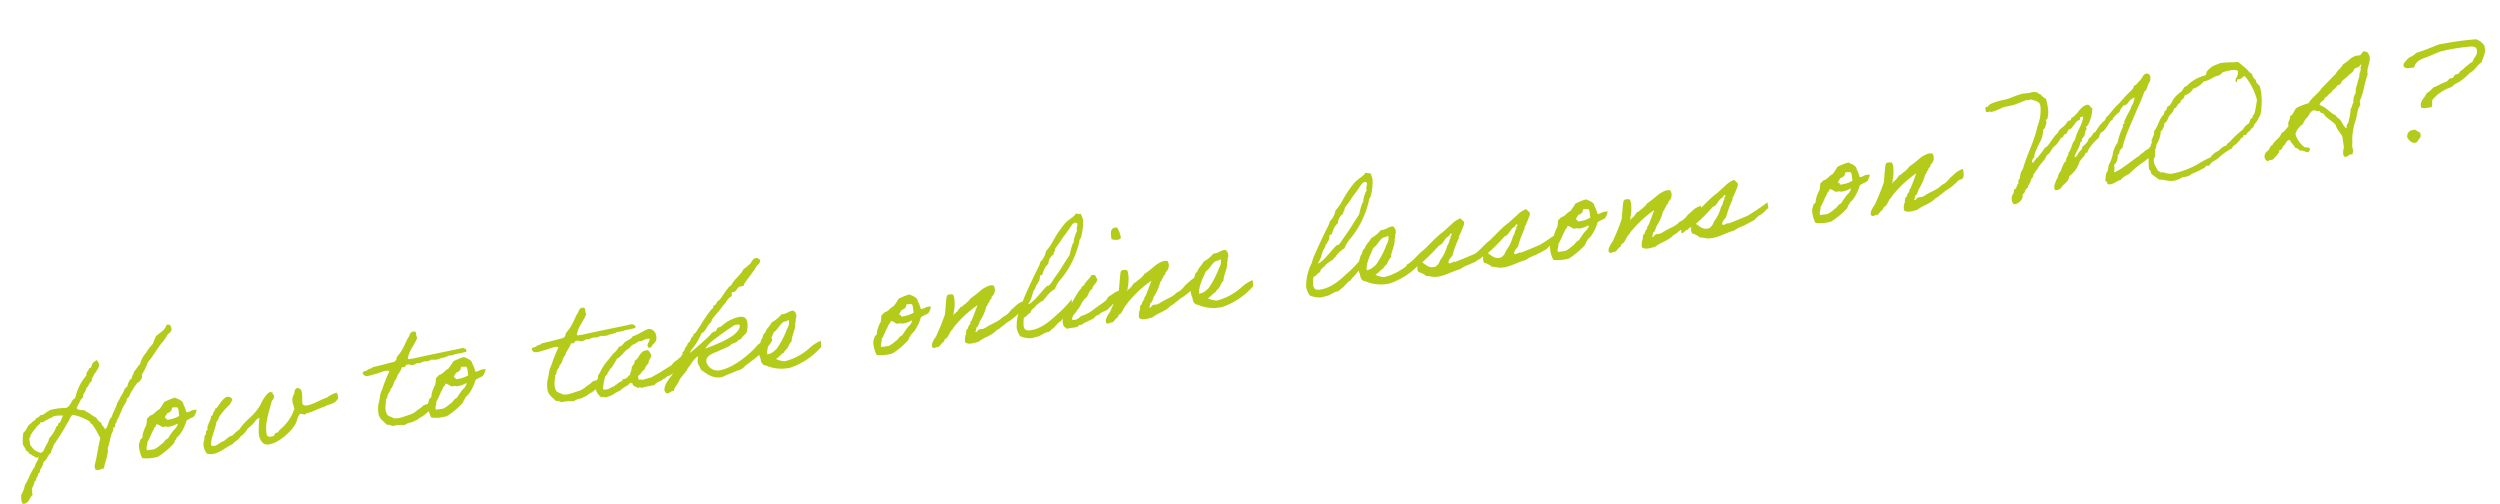 <svg xmlns="http://www.w3.org/2000/svg" width="484.212" height="97.638" viewBox="0 0 484.212 97.638">
  <path id="パス_639" data-name="パス 639" d="M32.364-25.317c-.406,1.044-1.566,1.305-2.378,1.943-.2.464-.522.783-.7,1.276a11.135,11.135,0,0,0-1.653,1.653A4.707,4.707,0,0,0,26.245-18.5c-.551.348-.87.928-1.392,1.276-.087.522-.522.667-.58,1.247-.2-.029-.435.29-.551.406a3.032,3.032,0,0,0-.406.7c-.029.464-.841.58-.841.986a7.894,7.894,0,0,1-.841,1.1,8.174,8.174,0,0,1-.841,1.131c-.348.928-1.015,1.566-1.392,2.494-.783.493-.87,1.74-1.653,2.233-.087-.58-.551-.783-.551-1.392-.435-.232-.609-.725-.841-1.131a6.677,6.677,0,0,1-.986-.812c-.261-.348-.725-.464-.957-.841-.522-.232-1.334-.145-1.537-.7a12.021,12.021,0,0,1,.7-.986c.232-.29.406-.667.841-.841-.029-.841.725-.928.812-1.653.522-.319.7-.986,1.276-1.247.2-1.537,2.726-2.291,1.508-3.915-.464.232-.957.406-1.1.986-.174-.029-.058.174-.145.261-.087.116-.319.058-.406.145-.174.174-.232.609-.551.551.058.348-.261.319-.145.7a9.881,9.881,0,0,0-2.784,4.06c-.928.319-1.015,1.479-2.088,1.653a10.885,10.885,0,0,0-3.219,0c-.174.232-.609.232-.812.435a1.647,1.647,0,0,1-1.131.261c-.029.29-.377.29-.551.435-.348-.029-.348.29-.551.406-.551.116-.754.551-1.247.7C2.842-9.4,2.552-8.787,2-8.468A8.507,8.507,0,0,0,1.6-6.235c.116.435.406.7.406,1.247.319.087.435.406.58.7.377.087.435.493.812.551a.421.421,0,0,0,.435.29c0,.493.464-.29.406.145-.2.667-.783.957-.957,1.653C2.32-.725,1.769.58.9,1.566a5.4,5.4,0,0,1-.986,1.8c-.058.667-.29,1.363.145,1.8,1.218.029,1.334-1.073,2.088-1.508-.232-.464.087-.638,0-1.276a2.846,2.846,0,0,0,.7-1.247c.029-.029.261-.087.29-.145C3.219.841,3.161.7,3.277.58c.058-.116.174-.145.261-.29.145-.2.174-.725.551-.7.087-.232.087-.58.29-.7a2.751,2.751,0,0,0,.7-1.247c.783-.29.957-1.189,1.682-1.537.116-.551.551-.812.7-1.392,1.044-1.1,2.2-2.494,3.045-3.6.232-.319.406-.493.551-.7.29-.406.493-.928.986-.986a9.763,9.763,0,0,1,3.074,1.8c-.087.435.348.377.406.7a16.864,16.864,0,0,1,1.1,2.784c-.319.435-1.247,3.654-1.508,4.147-.2.667-.493.87-.261,1.682.464.377,1.044-.087,1.653,0,.2-.957,1.305-2.552,1.247-3.77.232-.348.928-2.2,1.1-2.61A2.074,2.074,0,0,0,19.4-7.076c.493.145.319-.377.435-.551.145-.261.464-.406.406-.7a4.109,4.109,0,0,0,.841-1.247c.348-.348.493-.9.841-1.276.29-.435.754-.725.841-1.392.667-.2.725-1.015,1.247-1.392a11.267,11.267,0,0,1,1.247-1.392c.435,0,.464-.29.783-.551.377-.435.145-.58.319-.957a9.362,9.362,0,0,0,1.392-2.088c1.131-.986,2-2.175,3.074-3.219a8.326,8.326,0,0,0,1.537-1.653,1.667,1.667,0,0,0,.841-.7c.029-.609,0-1.131-.58-1.131ZM10.092-10.7c-.348.348-.464.928-.841,1.247-.058.087-.2.087-.29.145-.116.116-.087.551-.406.435a7.065,7.065,0,0,1-1.8,2.2c-.116.638-.58.928-.841,1.392-.348.435-.493,1.015-1.131,1.131a5.944,5.944,0,0,1-1.1-.7,7.381,7.381,0,0,1-.7-1.131V-7.221a.651.651,0,0,0,.29-.551A15,15,0,0,1,4.93-9.454c.174-.145.58-.232.551-.551a3.872,3.872,0,0,0,.58,0c.29-.029.29-.145.551-.261.058-.029.232.029.261,0,.2-.261.9-.261,1.392-.58A7.185,7.185,0,0,1,10.092-10.7ZM25.781-6.612a6.709,6.709,0,0,0-.957,1.74c-.087.174-.029.377-.145.551-.058.116-.348.174-.406.29a10.13,10.13,0,0,0-.435.986,5.728,5.728,0,0,0,.29,2.639A7.577,7.577,0,0,0,27.2-.261a15.456,15.456,0,0,0,3.335-2.088c.348-.377.232-.638.58-.7-.087-.261.638-.667.812-.841A8.569,8.569,0,0,0,33.611-6.38c0-.029.058-.087.522-.261.435-.174.145-.029.609-.2.232-.087.348-.116.406-.145a3.183,3.183,0,0,0,.7-1.218,2.093,2.093,0,0,0-1.189.058c-.406.145-.029.029-.435.116-.232.058-.377,0-.406-.058A5.944,5.944,0,0,0,33.466-9.6c.029-.812-.957-1.189-1.421-1.537a11.659,11.659,0,0,0-2.2.551A11.852,11.852,0,0,1,28.71-9.309c-.754.232-1.1.841-1.943.957a7.214,7.214,0,0,0-.7.551A6.49,6.49,0,0,1,25.781-6.612Zm5.452-2.7a5.4,5.4,0,0,1,.986.116c.261.348.087,1.131.145,1.682a5.564,5.564,0,0,1-2.523.406c.058-.261-.116-.493-.145-.261-.377-.29.319-.7.406-.986a1.308,1.308,0,0,0,.986-.551C31.03-9.135,31.2-9.135,31.233-9.309Zm-3.48,2.784c.464.116.725.464,1.1.7.377,0,.783-.058.986.116a4.88,4.88,0,0,0,1.972-.377c0,.464-.232.464-.435.812a4.429,4.429,0,0,0-.957.841,8.639,8.639,0,0,0-.841.957c-.551.087-.812.58-1.247.841-.174.087-.174.029-.29.145a5.654,5.654,0,0,1-1.392.7H25.23c-.116-.725.29-.928.29-1.537.551-.609.957-1.508,1.537-2.233.145-.2.2-.522.551-.551C27.55-6.351,27.724-6.351,27.753-6.525ZM63.046-7.714a5.6,5.6,0,0,0-1.885.667c-1.653.319-2.726.957-4.118.957a.774.774,0,0,1-.725-.377c0-.667.2-1.479.2-2.117,0-.551-.145-.957-.783-1.1-.464.087-.638.493-.7.986a2.271,2.271,0,0,0-.58,1.479c0,.551.145.957.174,1.45a8.545,8.545,0,0,1-3.335,3.6c-.116.087-.348.377-.435.435-.174.116-.377.029-.551.145-.29.2-.087.522-.841.522-.812,0-.841-.348-.841-.87,0-1.769.754-3.306,1.827-5.8.261-.435.638-.609.638-1.044,0-.232-.232-.348-.232-.493,0-.058.029-.145.029-.2,0-.145-.29.058-.29-.2-.754,0-1.827,1.334-2.378,2.233a11.177,11.177,0,0,1-2.842,2.494A11.593,11.593,0,0,0,43.5-3.277a10.652,10.652,0,0,0-1.537.986c-.812.058-1.189.58-1.8.812-.667.087-1.276.667-1.885.667a.917.917,0,0,1-.638-.232c.29-1.711,1.247-2.755,1.682-4.321.435-.261.522-.754.841-1.1a13.987,13.987,0,0,1,1.943-1.682c.087,0,.841-.812.841-1.1,0-.348-.493-.638-.812-.638-1.015,0-2.175,1.914-2.552,1.914A.174.174,0,0,1,39.469-8c0,.319-.29.493-.435.7a3.093,3.093,0,0,0-.261.551c-.029.058-.261.087-.29.145-.087.116-.087.319-.145.406-.232.464-.522.812-.7,1.247-.232.174-.145.58-.261.841-.029.087-.232.174-.29.29-.087.174-.029.319-.145.551-.029.058-.232.2-.261.29-.2.435-.029.7-.29.957a2.824,2.824,0,0,0-.174.986A2.8,2.8,0,0,0,36.685.493a2.921,2.921,0,0,0,1.073.2c1.45,0,2.755-1.015,4.06-1.334.464-.522,1.305-.638,1.682-1.247a4.618,4.618,0,0,0,1.682-1.392,6.728,6.728,0,0,0,1.247-.841c.377-.29.609-.783,1.247-.841a22.811,22.811,0,0,0-.551,3.045c0,1.131.406,2.291,1.566,2.291,2.088,0,4.582-1.8,5.655-3.1.435-.522.725-1.6,1.276-1.943a7.477,7.477,0,0,0,.957.29c.232-.319.667-.232.986-.29,1.044-.232,1.8-.522,2.9-.7,1.16-.493,2.088-.116,2.871-1.3C63.249-7.047,63.423-7.714,63.046-7.714ZM81.49-3.422c-.406.058-.928-.029-1.073.29a8.5,8.5,0,0,0-.841.145c-.261.116-.435.319-.667.435-.029,0-.783.377-.812.406a3.841,3.841,0,0,1-1.6.638c-1.015.145-2.291.58-3.219.145-.029-.029,0-.116-.116-.145a2.791,2.791,0,0,1-.841-.551c-.493-1.073-.029-1.972.145-3.074.348-.2.348-.667.551-.957.174-.29.58-.464.551-.841.754-.464.7-1.305,1.392-1.8.319-.87,1.073-1.276,1.392-2.088.2-.087.725.145.7-.145.493-.58,1.189.058,1.537,0a3.588,3.588,0,0,0,.841-.29.991.991,0,0,0,.812,0c.957-.29,1.015.174,1.972-.261a4.019,4.019,0,0,0,1.392.116c.783-.29,1.334-.058,1.943-.406.9.087,1.421-.174,2.233-.145-.029.029.58-.058,1.305-.116.348-.435-.145-.667-.493-.841-3.219.261-6.641.406-9.86.7-.29-.087-.928.145-.986-.145.464-1.6,1.682-2.407,2.378-3.77-.319-.261.145-1.247-.435-1.247-.957-.116-.9.754-1.392,1.1-.522.754-.957,1.537-1.537,2.233-.29.406-.9.87-1.1,1.131-.087.116-.058.29-.145.406a.992.992,0,0,1-.551.406c-1.392.145-2.726.348-4.176.435-.2.29-.841.174-1.1.406-.261.261-1.044,0-.986.551.29.957,1.479.522,2.378.435.638-.087,1.334-.232,1.653-.29.435-.058.928-.087,1.131.145a30.959,30.959,0,0,0-1.972,3.48c-.406.377-.609,1.653-.957,2.378a5.327,5.327,0,0,0-.29,2.2c.145.986.9,1.508,1.247,2.088.377.116.812.145.986.435a8.5,8.5,0,0,1,2.494.145,2.424,2.424,0,0,1,.841-.29c.609-.145.145.058.58-.058.261-.058.783-.232.957-.29.348-.087.377-.2.551-.261a2.753,2.753,0,0,1,.609-.261,7.9,7.9,0,0,0,1.247-.725c.464-.232.783-.609,1.479-.928C81.374-2.813,81.925-3.074,81.49-3.422Zm.812-3.19a6.709,6.709,0,0,0-.957,1.74c-.087.174-.029.377-.145.551-.058.116-.348.174-.406.29a10.133,10.133,0,0,0-.435.986,5.729,5.729,0,0,0,.29,2.639,7.577,7.577,0,0,0,3.074.145,15.456,15.456,0,0,0,3.335-2.088c.348-.377.232-.638.58-.7-.087-.261.638-.667.812-.841A8.569,8.569,0,0,0,90.132-6.38c0-.029.058-.087.522-.261.435-.174.145-.029.609-.2.232-.087.348-.116.406-.145a3.183,3.183,0,0,0,.7-1.218,2.093,2.093,0,0,0-1.189.058c-.406.145-.029.029-.435.116-.232.058-.377,0-.406-.058A5.944,5.944,0,0,0,89.987-9.6c.029-.812-.957-1.189-1.421-1.537a11.659,11.659,0,0,0-2.2.551,11.852,11.852,0,0,1-1.131,1.276c-.754.232-1.1.841-1.943.957a7.214,7.214,0,0,0-.7.551A6.49,6.49,0,0,1,82.3-6.612Zm5.452-2.7a5.4,5.4,0,0,1,.986.116c.261.348.087,1.131.145,1.682a5.564,5.564,0,0,1-2.523.406c.058-.261-.116-.493-.145-.261-.377-.29.319-.7.406-.986a1.308,1.308,0,0,0,.986-.551C87.551-9.135,87.725-9.135,87.754-9.309Zm-3.48,2.784c.464.116.725.464,1.1.7.377,0,.783-.058.986.116a4.88,4.88,0,0,0,1.972-.377c0,.464-.232.464-.435.812a4.43,4.43,0,0,0-.957.841,8.638,8.638,0,0,0-.841.957c-.551.087-.812.58-1.247.841-.174.087-.174.029-.29.145a5.654,5.654,0,0,1-1.392.7H81.751c-.116-.725.29-.928.29-1.537.551-.609.957-1.508,1.537-2.233.145-.2.2-.522.551-.551C84.071-6.351,84.245-6.351,84.274-6.525Zm30.276,3.1c-.406.058-.928-.029-1.073.29a8.5,8.5,0,0,0-.841.145c-.261.116-.435.319-.667.435-.029,0-.783.377-.812.406a3.841,3.841,0,0,1-1.6.638c-1.015.145-2.291.58-3.219.145-.029-.029,0-.116-.116-.145a2.791,2.791,0,0,1-.841-.551c-.493-1.073-.029-1.972.145-3.074.348-.2.348-.667.551-.957.174-.29.58-.464.551-.841.754-.464.7-1.305,1.392-1.8.319-.87,1.073-1.276,1.392-2.088.2-.087.725.145.7-.145.493-.58,1.189.058,1.537,0a3.588,3.588,0,0,0,.841-.29.991.991,0,0,0,.812,0c.957-.29,1.015.174,1.972-.261a4.019,4.019,0,0,0,1.392.116c.783-.29,1.334-.058,1.943-.406.9.087,1.421-.174,2.233-.145-.029.029.58-.058,1.305-.116.348-.435-.145-.667-.493-.841-3.219.261-6.641.406-9.86.7-.29-.087-.928.145-.986-.145.464-1.6,1.682-2.407,2.378-3.77-.319-.261.145-1.247-.435-1.247-.957-.116-.9.754-1.392,1.1-.522.754-.957,1.537-1.537,2.233-.29.406-.9.87-1.1,1.131-.087.116-.058.29-.145.406a.992.992,0,0,1-.551.406c-1.392.145-2.726.348-4.176.435-.2.29-.841.174-1.1.406-.261.261-1.044,0-.986.551.29.957,1.479.522,2.378.435.638-.087,1.334-.232,1.653-.29.435-.058.928-.087,1.131.145a30.959,30.959,0,0,0-1.972,3.48c-.406.377-.609,1.653-.957,2.378a5.327,5.327,0,0,0-.29,2.2c.145.986.9,1.508,1.247,2.088.377.116.812.145.986.435a8.5,8.5,0,0,1,2.494.145,2.424,2.424,0,0,1,.841-.29c.609-.145.145.058.58-.058.261-.058.783-.232.957-.29.348-.087.377-.2.551-.261a2.753,2.753,0,0,1,.609-.261,7.9,7.9,0,0,0,1.247-.725c.464-.232.783-.609,1.479-.928C114.434-2.813,114.985-3.074,114.55-3.422Zm16.472-2.465c-.667.377-1.16.783-1.74,1.1a3.942,3.942,0,0,0-1.16.841c-.841.377-1.653.725-2.494,1.1-.435.2-.957.348-1.392.551-.435.232-.783.116-1.247.261a3.922,3.922,0,0,0-.841.116c-.087-.261-.841.087-.7-.406-.2-.551.348-.638.551-.841a2.463,2.463,0,0,1,.841-.7,2.939,2.939,0,0,1,.957-1.1c.029-.783.783-.812.7-1.682-.2-.232-.2-.7-.551-.841-1.624-.145-1.653,1.3-2.784,1.682,0,.58-.406.783-.7,1.1-.058.638-.435.957-.551,1.537-.435-.058-.377.377-.7.406a1.086,1.086,0,0,1-.841.145c.029.435-.58.435-.841.58-.145.087-.232.174-.406.261-.174.116-.406.029-.406.29-.783.029-1.537.754-2.378.261a12.594,12.594,0,0,1,.841-2.494c.406-.058.435-.493.7-.7s.348-.58.7-.7a16.021,16.021,0,0,0,1.247-1.537c.928-.319,1.45-1.073,2.233-1.537.464-.087.7-.464,1.1-.7a8.176,8.176,0,0,0,1.392-.551c.9.145,1.392-.493,2.088-.145-.029.638-.928.957-.406,1.682.2-.029.522.058.551-.145,0-.2.348-.116.29-.406.406-.116.58-.435.812-.7.348-1.16-.087-2.175-1.1-2.378-1.247.174-2.059.812-3.335.986-.29.493-.986.58-1.537.841-.464.261-.667.783-1.392.812a3.61,3.61,0,0,1-1.247,1.131c-.754.812-1.682,1.479-2.378,2.349-.406.435-.667,1.015-1.1,1.392a3.424,3.424,0,0,1-.7,1.537,2.658,2.658,0,0,0,.7,2.784.755.755,0,0,1,.7.145,5.684,5.684,0,0,0,1.8-.406c.435-.29,1.189-.435,1.392-.58a6.9,6.9,0,0,1,1.392-.7c.319-.058.435-.464.841-.406.377-.058.145.522.406.551.029.348.551.2.58.551.232.087.812-.145.812.145.957-.174,1.653-.116,2.668-.232.406-.58,1.305-.435,1.8-.928.348.029.406-.116.7-.29.261-.145.58-.145.841-.261.493-.261.87-.638,1.363-.9s.377-.464.87-.7c.464-.232,1.015-.957,1.508-1.218C131.37-4.872,131.022-5.887,131.022-5.887Zm11.223,4.031c2.117-1.1,5.742-3.248,5.916-4.379-.174-.319-.406-.812-.9-.87A5.682,5.682,0,0,1,145.29-5.6c-1.8,1.653-5.481,3.915-8.265,3.915a2.288,2.288,0,0,1-2.117-2.03c.087-1.247,1.653-1.421,2.523-1.682.957-.29,1.827-.493,2.349-.7.174-.058.29-.232.435-.29.319-.116.667-.145.957-.261.29-.087.493-.435.87-.435h.116c.29-.493.841-.725,1.247-1.1a5.314,5.314,0,0,0,.435-1.914c0-1.1-.667-1.305-1.363-1.305a6.913,6.913,0,0,0-3.654,1.276c-.261.145-.638.116-.841.261-.29.2-.261.522-.551.58-.667.029-.986.522-1.392.812-1.218.87-2.61,1.769-4.06,2.668a3.559,3.559,0,0,1,.841-.986,13.414,13.414,0,0,0,1.943-2.494c.754-.2,1.131-1.044,1.682-1.537.261-.232.609-.435.7-.841.812-.812,1.74-1.508,2.494-2.378.7-.406.986-1.247,1.827-1.508.2-.2.087-.667.261-.841a1.276,1.276,0,0,0,.29.058c.754,0,.58-.9,1.682-.9h.406c0-.493,2.117-2.175,2.929-3.335.348-.377.928-.551.957-1.247-.377-.2-.348-.435-.7-.435-.783,0-.986.7-1.392.986a16.091,16.091,0,0,1-1.392.841c-.725,1.1-2.059,1.624-2.784,2.784-.348,0-.812.551-.812.551-.841.754-1.6,1.943-2.233,2.088a4.041,4.041,0,0,1-.435.551c-.145.174-.551.232-.551.319,0,.029.029.116.029.174,0,.145-.464.377-.58.493a32.263,32.263,0,0,0-2.494,2.784c-.522.435-.783,1.16-1.537,1.392a.431.431,0,0,1,.029.174c0,.232-.261.174-.319.377h-.058c-.232,0-.116.406-.348.406-.058.551-.7.377-.7.986-.725.377-.435.841-1.131,1.247V-6c0,.435-.435.406-.435.841a.566.566,0,0,0,.029.2c-.754.493-.986,1.305-1.74,2.349-.2.29-.319.029-.377.464-.493.435-1.943,1.769-1.943,2.784,0,.261.174.7.551.7.319,0,.609-.319,1.015-.319.058,0,.116.029.174.029.435-.957.841-1.044,1.305-1.8.493-.812,1.6-1.421,2-2.175,1.247-1.16,1.218-1.537,2.349-2.059a5,5,0,0,0-.29,1.218c0,.29.319.841.435,1.45.87.812,1.885,2,3.625,2h.232c.957-.348,2.088-.522,3.074-.841A2.549,2.549,0,0,0,142.245-1.856Zm-.493-8.12a.975.975,0,0,1,.551.116c0,1.972-4.553,3.016-7.25,3.625a7.337,7.337,0,0,1,2.233-1.653c1.276-.754,2.7-1.421,4.031-2.088Zm15.66,5.365a4.948,4.948,0,0,0-1.1.377,6.95,6.95,0,0,0-1.1.609,11.335,11.335,0,0,1-5.046,1.943h-.29a4.135,4.135,0,0,1-1.537-.667c.667-.232,1.015-.754,1.682-.986.174-.377.58-.493.841-.812s.551-.928.957-1.131c.087-1.015,1.16-2.262,1.16-3.393.232-.261.174-.754.29-.957.058-.116.116-.058.116-.29a1.27,1.27,0,0,0-.406-1.247c-.957-.029-1.363.493-2.378.406a6.314,6.314,0,0,1-2.088,1.276c-.406.667-1.189,1.015-1.508,1.8-.406.145-.551.58-.7.986-.348.145-.812,1.537-.9,1.827,0,.087-.116.145-.116.145a4.467,4.467,0,0,0,.116,1.972c-.058.522.174,1.3.841,1.392A7.529,7.529,0,0,0,150.858-.29a13.7,13.7,0,0,0,6.467-3.132A5.887,5.887,0,0,0,157.412-4.611Zm-5.684-4.872c.116,0,.116.174.145.261a2.61,2.61,0,0,1-.58,1.392,17.191,17.191,0,0,1-2.523,3.538,6.019,6.019,0,0,1-.841.551,2.546,2.546,0,0,1-1.131.29c.029-1.479,1.334-3.132,1.856-4.089.783-.348,1.247-1.218,2.088-1.682C150.974-9.338,151.351-9.222,151.728-9.483Zm17.69,2.871a6.709,6.709,0,0,0-.957,1.74c-.087.174-.029.377-.145.551-.058.116-.348.174-.406.29a10.125,10.125,0,0,0-.435.986,5.729,5.729,0,0,0,.29,2.639,7.577,7.577,0,0,0,3.074.145,15.456,15.456,0,0,0,3.335-2.088c.348-.377.232-.638.58-.7-.087-.261.638-.667.812-.841a8.569,8.569,0,0,0,1.682-2.494c0-.029.058-.087.522-.261.435-.174.145-.029.609-.2.232-.087.348-.116.406-.145a3.183,3.183,0,0,0,.7-1.218,2.093,2.093,0,0,0-1.189.058c-.406.145-.029.029-.435.116-.232.058-.377,0-.406-.058A5.945,5.945,0,0,0,177.1-9.6c.029-.812-.957-1.189-1.421-1.537a11.659,11.659,0,0,0-2.2.551,11.85,11.85,0,0,1-1.131,1.276c-.754.232-1.1.841-1.943.957a7.218,7.218,0,0,0-.7.551A6.49,6.49,0,0,1,169.418-6.612Zm5.452-2.7a5.4,5.4,0,0,1,.986.116c.261.348.087,1.131.145,1.682a5.564,5.564,0,0,1-2.523.406c.058-.261-.116-.493-.145-.261-.377-.29.319-.7.406-.986a1.308,1.308,0,0,0,.986-.551C174.667-9.135,174.841-9.135,174.87-9.309Zm-3.48,2.784c.464.116.725.464,1.1.7.377,0,.783-.058.986.116a4.88,4.88,0,0,0,1.972-.377c0,.464-.232.464-.435.812a4.429,4.429,0,0,0-.957.841,8.639,8.639,0,0,0-.841.957c-.551.087-.812.58-1.247.841-.174.087-.174.029-.29.145a5.654,5.654,0,0,1-1.392.7h-1.421c-.116-.725.29-.928.29-1.537.551-.609.957-1.508,1.537-2.233.145-.2.2-.522.551-.551C171.187-6.351,171.361-6.351,171.39-6.525Zm24.737,1.972c.029-.116.493-.29.754-.29.435-.029.754-.58.609-1.943A3.772,3.772,0,0,0,195.663-6c-.2.087-.609.435-.841.522a4.173,4.173,0,0,1-.725.638,2.944,2.944,0,0,1-1.044.522c-1.247.9-1.711.783-3.219,1.421-.319.087-.319.232-.7.261-.232.2-.7,0-.986.116-.319-.029-.609.667-.841.29.29-.174.145-.783.551-.841a4.648,4.648,0,0,0,.58-.986,9.2,9.2,0,0,0,1.682-2.726c.377-.087.29-.638.7-.7-.029-.551.609-.435.551-.986a1.646,1.646,0,0,0,.7-2.088c-.7-.377-1.885.2-2.378.435a22.074,22.074,0,0,1-2.378,1.392c-.145.087-.29.319-.435.406a6.855,6.855,0,0,1-1.1.7c-.261.145-.377.377-.7.29-.145.348-.551.464-.7.841-.377-.116-.2.261-.464.261-.2-.058-.348.551-.435.145h.145c0-.145.2-.2,0-.29.348-.58.841-3.132.348-3.6-.7-.116-1.015-.174-1.218.319-.145.348-.667,2.784-.783,3.277A35.729,35.729,0,0,1,180-2.929a3.97,3.97,0,0,1-.841,1.1c-.232.435-.609.7-.551,1.392.377.522.551.058,1.276.145.319-.2.551-.493.841-.7.435-.087.377-.667.841-.7.609-.435.812-1.189,1.45-1.6a4.94,4.94,0,0,1,.87-.87,21.279,21.279,0,0,1,4.553-3.074c-.348.638-1.247,2.349-1.537,2.755a1.375,1.375,0,0,1-.29.29c-.029.029.029.232,0,.261-.116.174-.319.29-.406.435a4.769,4.769,0,0,0-.29.551c-.058.116-.232.058-.261.145-.116.174,0,.29-.145.406-.058.029.029.232,0,.29a3.021,3.021,0,0,0-.435,1.653c.638.667,1.711.319,2.523.29,1.131-.7,2.465-.783,3.538-1.537.522-.406.783-.29,1.276-.725.783-.348.9-.58,1.392-.754A12,12,0,0,0,196.127-4.553Zm10.527-1.276a19.309,19.309,0,0,1-3.132,2.494c-1.189.812-3.277,2.349-5.568,2.349-.58,0-1.218-.087-1.218-1.015a6.753,6.753,0,0,1,.29-1.624c.638-.058.783-.609,1.392-.7.145-.7.9-.783,1.247-1.247a6.525,6.525,0,0,1,1.682-.841c.029-.2.029-.29.29-.29a5.141,5.141,0,0,1,2.088-1.537,6.629,6.629,0,0,1,1.653-1.943A17.725,17.725,0,0,0,209.7-16.7c0-.348.261-.435.406-.7a10.161,10.161,0,0,0,.87-3.335,4.127,4.127,0,0,0-.29-1.276.566.566,0,0,1-.2.029c-.319,0-.435-.174-.783-.174,0,.435-1.595.957-2.378,1.682-2.523,2.349-2.7,3.422-4.292,4.727a3.914,3.914,0,0,1-1.392,1.943,3.278,3.278,0,0,1-.435.841c-1.247,1.8-2.494,3.712-3.625,5.568-.232.377-.377.841-.551,1.131a9.469,9.469,0,0,0-1.682,4.437,4.225,4.225,0,0,0,.435,1.682,4.819,4.819,0,0,0,2.233.7,9.77,9.77,0,0,1,1.247-.145c.406-.087,1.479-.58,1.74-.58.029,0,.116.029.174.029.348,0,.87-.551,1.044-.551.116,0,1.1-.87,1.45-1.1.377,0,.667-.58,1.044-.754a16.335,16.335,0,0,0,1.74-1.711A7.91,7.91,0,0,0,206.654-5.829Zm2.7-14.587c.2,0,.435.087.435.348,0,.29-.261.58-.261,1.015a.8.8,0,0,0,.029.261,5.663,5.663,0,0,0-.957,2c0,.116.029.29-.145.2a13.784,13.784,0,0,0-.986,2.233c-1.1,1.189-2.059,2.494-3.19,3.625-.348.348-1.392,1.682-1.711,1.682-.029,0-.116-.029-.174-.029-.87.464-3.161,3.016-4.205,3.016a5.42,5.42,0,0,0,1.044-1.682,4.7,4.7,0,0,0,.348-.754c.2,0,.638-.812.638-.928,0-.145.29-.087.29-.232,0-.29.522-.261.7-1.479.058-.174.319-.058.435-.145.2-.2.551-1.421,1.508-1.943a2.19,2.19,0,0,1,1.276-1.682c0-.522.406-.522.406-.986,0-.145,1.073-1.1,1.392-1.508.551-.7,1.45-1.45,2.088-2.233C208.6-19.923,208.916-20.416,209.351-20.416Zm4.089,17.4c.232-.261.7-.406.9-.7,1.305-.667,1.827-1.537,1.508-2.436-.725.058-1.3.58-1.914.754-.493.29-.493.7-1.073.928-.754.435-1.45.754-2.2,1.16a6.819,6.819,0,0,1-2.639.957c-.377.319-1.247.812-1.827.435.116-.87.9-1.073,1.247-1.682.638-.406,1.3-1.827,2.03-2.117.551-.406.7-1.276,1.421-1.537.232-.783,1.1-.928,1.247-1.8-.319-.2-.116-.9-.7-.841-.522-.145-.435.29-.7.406a6.709,6.709,0,0,1-.7.58c-.116.29-.522.29-.551.7-.29.116-.609.232-.7.551-.957.7-1.972,2.465-2.871,3.219a7.676,7.676,0,0,0-1.45,2.088,2.192,2.192,0,0,0-.087,1.276c-.029.464.464.435.551.812.609-.145,1.363,0,2.088-.116.058-.029.348-.261.406-.29.29-.087.551.174.7-.145.754-.319,1.682-.464,2.378-.841.029-.174.928-.609.986-.406C211.816-2.668,213.063-2.581,213.44-3.016Zm2.494-13.253c.464.232,1.45.493,1.827,0a5.555,5.555,0,0,0-.435-2.088C215.9-18.618,215.9-17.458,215.934-16.269Zm14.21,11.716c.029-.116.493-.29.754-.29.435-.029.754-.58.609-1.943A3.772,3.772,0,0,0,229.68-6c-.2.087-.609.435-.841.522a4.173,4.173,0,0,1-.725.638,2.944,2.944,0,0,1-1.044.522c-1.247.9-1.711.783-3.219,1.421-.319.087-.319.232-.7.261-.232.2-.7,0-.986.116-.319-.029-.609.667-.841.29.29-.174.145-.783.551-.841a4.648,4.648,0,0,0,.58-.986,9.2,9.2,0,0,0,1.682-2.726c.377-.087.29-.638.7-.7-.029-.551.609-.435.551-.986a1.646,1.646,0,0,0,.7-2.088c-.7-.377-1.885.2-2.378.435a22.074,22.074,0,0,1-2.378,1.392c-.145.087-.29.319-.435.406a6.855,6.855,0,0,1-1.1.7c-.261.145-.377.377-.7.29-.145.348-.551.464-.7.841-.377-.116-.2.261-.464.261-.2-.058-.348.551-.435.145h.145c0-.145.2-.2,0-.29.348-.58.841-3.132.348-3.6-.7-.116-1.015-.174-1.218.319-.145.348-.667,2.784-.783,3.277a35.729,35.729,0,0,1-1.972,3.451,3.97,3.97,0,0,1-.841,1.1c-.232.435-.609.7-.551,1.392.377.522.551.058,1.276.145.319-.2.551-.493.841-.7.435-.087.377-.667.841-.7.609-.435.812-1.189,1.45-1.6a4.94,4.94,0,0,1,.87-.87,21.279,21.279,0,0,1,4.553-3.074c-.348.638-1.247,2.349-1.537,2.755a1.375,1.375,0,0,1-.29.29c-.029.029.029.232,0,.261-.116.174-.319.29-.406.435a4.769,4.769,0,0,0-.29.551c-.058.116-.232.058-.261.145-.116.174,0,.29-.145.406-.058.029.029.232,0,.29A3.021,3.021,0,0,0,219.1-.435c.638.667,1.711.319,2.523.29,1.131-.7,2.465-.783,3.538-1.537.522-.406.783-.29,1.276-.725.783-.348.9-.58,1.392-.754A12,12,0,0,0,230.144-4.553Zm11.745-.058a4.948,4.948,0,0,0-1.1.377,6.95,6.95,0,0,0-1.1.609,11.335,11.335,0,0,1-5.046,1.943h-.29a4.135,4.135,0,0,1-1.537-.667c.667-.232,1.015-.754,1.682-.986.174-.377.58-.493.841-.812s.551-.928.957-1.131c.087-1.015,1.16-2.262,1.16-3.393.232-.261.174-.754.29-.957.058-.116.116-.058.116-.29a1.27,1.27,0,0,0-.406-1.247c-.957-.029-1.363.493-2.378.406a6.314,6.314,0,0,1-2.088,1.276c-.406.667-1.189,1.015-1.508,1.8-.406.145-.551.58-.7.986-.348.145-.812,1.537-.9,1.827,0,.087-.116.145-.116.145a4.467,4.467,0,0,0,.116,1.972c-.058.522.174,1.3.841,1.392A7.529,7.529,0,0,0,235.335-.29,13.7,13.7,0,0,0,241.8-3.422,5.887,5.887,0,0,0,241.889-4.611ZM236.2-9.483c.116,0,.116.174.145.261a2.61,2.61,0,0,1-.58,1.392,17.191,17.191,0,0,1-2.523,3.538,6.019,6.019,0,0,1-.841.551,2.546,2.546,0,0,1-1.131.29c.029-1.479,1.334-3.132,1.856-4.089.783-.348,1.247-1.218,2.088-1.682C235.451-9.338,235.828-9.222,236.2-9.483Zm27.086,3.654a19.31,19.31,0,0,1-3.132,2.494c-1.189.812-3.277,2.349-5.568,2.349-.58,0-1.218-.087-1.218-1.015a6.753,6.753,0,0,1,.29-1.624c.638-.058.783-.609,1.392-.7.145-.7.9-.783,1.247-1.247a6.525,6.525,0,0,1,1.682-.841c.029-.2.029-.29.29-.29a5.14,5.14,0,0,1,2.088-1.537,6.628,6.628,0,0,1,1.653-1.943,17.725,17.725,0,0,0,4.321-6.525c0-.348.261-.435.406-.7a10.161,10.161,0,0,0,.87-3.335,4.127,4.127,0,0,0-.29-1.276.566.566,0,0,1-.2.029c-.319,0-.435-.174-.783-.174,0,.435-1.6.957-2.378,1.682-2.523,2.349-2.7,3.422-4.292,4.727a3.914,3.914,0,0,1-1.392,1.943,3.278,3.278,0,0,1-.435.841c-1.247,1.8-2.494,3.712-3.625,5.568-.232.377-.377.841-.551,1.131a9.469,9.469,0,0,0-1.682,4.437,4.225,4.225,0,0,0,.435,1.682,4.819,4.819,0,0,0,2.233.7A9.77,9.77,0,0,1,255.9.406c.406-.087,1.479-.58,1.74-.58.029,0,.116.029.174.029.348,0,.87-.551,1.044-.551.116,0,1.1-.87,1.45-1.1.377,0,.667-.58,1.044-.754a16.333,16.333,0,0,0,1.74-1.711A7.912,7.912,0,0,0,263.291-5.829Zm2.7-14.587c.2,0,.435.087.435.348,0,.29-.261.58-.261,1.015a.8.8,0,0,0,.029.261,5.663,5.663,0,0,0-.957,2c0,.116.029.29-.145.2a13.785,13.785,0,0,0-.986,2.233c-1.1,1.189-2.059,2.494-3.19,3.625-.348.348-1.392,1.682-1.711,1.682-.029,0-.116-.029-.174-.029-.87.464-3.161,3.016-4.205,3.016a5.42,5.42,0,0,0,1.044-1.682,4.7,4.7,0,0,0,.348-.754c.2,0,.638-.812.638-.928,0-.145.29-.087.29-.232,0-.29.522-.261.7-1.479.058-.174.319-.058.435-.145.2-.2.551-1.421,1.508-1.943a2.19,2.19,0,0,1,1.276-1.682c0-.522.406-.522.406-.986,0-.145,1.073-1.1,1.392-1.508.551-.7,1.45-1.45,2.088-2.233C265.234-19.923,265.553-20.416,265.988-20.416Zm8.671,15.805a4.948,4.948,0,0,0-1.1.377,6.949,6.949,0,0,0-1.1.609,11.335,11.335,0,0,1-5.046,1.943h-.29a4.136,4.136,0,0,1-1.537-.667c.667-.232,1.015-.754,1.682-.986.174-.377.58-.493.841-.812s.551-.928.957-1.131c.087-1.015,1.16-2.262,1.16-3.393.232-.261.174-.754.29-.957.058-.116.116-.058.116-.29a1.27,1.27,0,0,0-.406-1.247c-.957-.029-1.363.493-2.378.406a6.315,6.315,0,0,1-2.088,1.276c-.406.667-1.189,1.015-1.508,1.8-.406.145-.551.58-.7.986-.348.145-.812,1.537-.9,1.827,0,.087-.116.145-.116.145a4.467,4.467,0,0,0,.116,1.972c-.058.522.174,1.3.841,1.392A7.529,7.529,0,0,0,268.105-.29a13.7,13.7,0,0,0,6.467-3.132A5.886,5.886,0,0,0,274.659-4.611Zm-5.684-4.872c.116,0,.116.174.145.261a2.61,2.61,0,0,1-.58,1.392,17.192,17.192,0,0,1-2.523,3.538,6.021,6.021,0,0,1-.841.551,2.546,2.546,0,0,1-1.131.29c.029-1.479,1.334-3.132,1.856-4.089.783-.348,1.247-1.218,2.088-1.682C268.221-9.338,268.6-9.222,268.975-9.483Zm3.683,7.134c.029-.261.464-.087.551-.29.261-.058.261-.377.7-.261a1.679,1.679,0,0,0,0,1.189,3.56,3.56,0,0,1,1.392.986c.609.029,1.131.377,1.682.406,1.74.174,3.451-.638,5.017-.812a7.365,7.365,0,0,1,1.943-.667c.435-.116.522-.2.841-.29a9.383,9.383,0,0,0,.957-.377,1.283,1.283,0,0,0,.435-.145,10.841,10.841,0,0,1,1.044-.725,1.678,1.678,0,0,1,.406-.145c.087,0,.348-.232.435-.261.29-.116.725-.609,1.044-.725.2.174.087-.58.087-1.189a45.817,45.817,0,0,1-4.147,2.03c-1.218.319-2.523.667-3.741.957-.58-.2-1.073.406-1.392,0,.116-.609.58-.9.957-1.247a17.274,17.274,0,0,1,1.711-3.19c.058-.029-.029-.2,0-.261a17.7,17.7,0,0,0,.986-1.566c.174-.348.551-.754.406-1.247a5.778,5.778,0,0,1-.551-.7,4.887,4.887,0,0,0-1.943.957c-.667.406-1.276.9-1.972,1.305-1.3.667-2.958,2.146-4.176,2.929-.986.522-2.349,1.943-3.509,2.262a6.948,6.948,0,0,1,.058,1.363C271.875-1.943,272.31-2.146,272.658-2.349Zm4.582.087c-1.218.145-1.653-.609-2.349-1.189a39.511,39.511,0,0,0,3.683-2.784c1.044-.232,1.189-1.3,2.2-1.566.029-.174.232-.2.261-.406.232-.058.261.116.29.29-.261.029-.319.232-.29.551-.348.145-.464,1.131-.841,1.276a7.777,7.777,0,0,1-1.827,2.726A1.927,1.927,0,0,1,277.24-2.262Zm8.265-.087c.029-.261.464-.087.551-.29.261-.058.261-.377.7-.261a1.679,1.679,0,0,0,0,1.189,3.56,3.56,0,0,1,1.392.986c.609.029,1.131.377,1.682.406,1.74.174,3.451-.638,5.017-.812a7.364,7.364,0,0,1,1.943-.667c.435-.116.522-.2.841-.29a9.383,9.383,0,0,0,.957-.377,1.283,1.283,0,0,0,.435-.145,10.841,10.841,0,0,1,1.044-.725,1.678,1.678,0,0,1,.406-.145c.087,0,.348-.232.435-.261.29-.116.725-.609,1.044-.725.2.174.087-.58.087-1.189a45.817,45.817,0,0,1-4.147,2.03c-1.218.319-2.523.667-3.741.957-.58-.2-1.073.406-1.392,0,.116-.609.58-.9.957-1.247a17.272,17.272,0,0,1,1.711-3.19c.058-.029-.029-.2,0-.261a17.7,17.7,0,0,0,.986-1.566c.174-.348.551-.754.406-1.247a5.778,5.778,0,0,1-.551-.7,4.887,4.887,0,0,0-1.943.957c-.667.406-1.276.9-1.972,1.305-1.3.667-2.958,2.146-4.176,2.929-.986.522-2.349,1.943-3.509,2.262a6.948,6.948,0,0,1,.058,1.363C284.722-1.943,285.157-2.146,285.505-2.349Zm4.582.087c-1.218.145-1.653-.609-2.349-1.189a39.511,39.511,0,0,0,3.683-2.784c1.044-.232,1.189-1.3,2.2-1.566.029-.174.232-.2.261-.406.232-.058.261.116.29.29-.261.029-.319.232-.29.551-.348.145-.464,1.131-.841,1.276a7.778,7.778,0,0,1-1.827,2.726A1.927,1.927,0,0,1,290.087-2.262Zm11.687-4.35a6.708,6.708,0,0,0-.957,1.74c-.087.174-.029.377-.145.551-.058.116-.348.174-.406.29a10.125,10.125,0,0,0-.435.986,5.728,5.728,0,0,0,.29,2.639,7.577,7.577,0,0,0,3.074.145,15.456,15.456,0,0,0,3.335-2.088c.348-.377.232-.638.58-.7-.087-.261.638-.667.812-.841A8.569,8.569,0,0,0,309.6-6.38c0-.029.058-.087.522-.261.435-.174.145-.029.609-.2.232-.087.348-.116.406-.145a3.183,3.183,0,0,0,.7-1.218,2.093,2.093,0,0,0-1.189.058c-.406.145-.029.029-.435.116-.232.058-.377,0-.406-.058a5.944,5.944,0,0,0-.348-1.508c.029-.812-.957-1.189-1.421-1.537a11.659,11.659,0,0,0-2.2.551A11.85,11.85,0,0,1,304.7-9.309c-.754.232-1.1.841-1.943.957a7.213,7.213,0,0,0-.7.551A6.491,6.491,0,0,1,301.774-6.612Zm5.452-2.7a5.4,5.4,0,0,1,.986.116c.261.348.087,1.131.145,1.682a5.564,5.564,0,0,1-2.523.406c.058-.261-.116-.493-.145-.261-.377-.29.319-.7.406-.986a1.308,1.308,0,0,0,.986-.551C307.023-9.135,307.2-9.135,307.226-9.309Zm-3.48,2.784c.464.116.725.464,1.1.7.377,0,.783-.058.986.116a4.88,4.88,0,0,0,1.972-.377c0,.464-.232.464-.435.812a4.429,4.429,0,0,0-.957.841,8.637,8.637,0,0,0-.841.957c-.551.087-.812.58-1.247.841-.174.087-.174.029-.29.145a5.654,5.654,0,0,1-1.392.7h-1.421c-.116-.725.29-.928.29-1.537.551-.609.957-1.508,1.537-2.233.145-.2.2-.522.551-.551C303.543-6.351,303.717-6.351,303.746-6.525Zm24.737,1.972c.029-.116.493-.29.754-.29.435-.029.754-.58.609-1.943A3.772,3.772,0,0,0,328.019-6c-.2.087-.609.435-.841.522a4.173,4.173,0,0,1-.725.638,2.944,2.944,0,0,1-1.044.522c-1.247.9-1.711.783-3.219,1.421-.319.087-.319.232-.7.261-.232.2-.7,0-.986.116-.319-.029-.609.667-.841.29.29-.174.145-.783.551-.841a4.65,4.65,0,0,0,.58-.986,9.2,9.2,0,0,0,1.682-2.726c.377-.087.29-.638.7-.7-.029-.551.609-.435.551-.986a1.646,1.646,0,0,0,.7-2.088c-.7-.377-1.885.2-2.378.435a22.071,22.071,0,0,1-2.378,1.392c-.145.087-.29.319-.435.406a6.853,6.853,0,0,1-1.1.7c-.261.145-.377.377-.7.29-.145.348-.551.464-.7.841-.377-.116-.2.261-.464.261-.2-.058-.348.551-.435.145h.145c0-.145.2-.2,0-.29.348-.58.841-3.132.348-3.6-.7-.116-1.015-.174-1.218.319-.145.348-.667,2.784-.783,3.277a35.725,35.725,0,0,1-1.972,3.451,3.97,3.97,0,0,1-.841,1.1c-.232.435-.609.7-.551,1.392.377.522.551.058,1.276.145.319-.2.551-.493.841-.7.435-.087.377-.667.841-.7.609-.435.812-1.189,1.45-1.6a4.941,4.941,0,0,1,.87-.87A21.279,21.279,0,0,1,320.8-7.221c-.348.638-1.247,2.349-1.537,2.755a1.375,1.375,0,0,1-.29.29c-.029.029.029.232,0,.261-.116.174-.319.29-.406.435a4.776,4.776,0,0,0-.29.551c-.058.116-.232.058-.261.145-.116.174,0,.29-.145.406-.058.029.029.232,0,.29a3.021,3.021,0,0,0-.435,1.653c.638.667,1.711.319,2.523.29,1.131-.7,2.465-.783,3.538-1.537.522-.406.783-.29,1.276-.725.783-.348.9-.58,1.392-.754A12,12,0,0,0,328.483-4.553Zm-2.291,2.2c.029-.261.464-.087.551-.29.261-.058.261-.377.7-.261a1.679,1.679,0,0,0,0,1.189,3.56,3.56,0,0,1,1.392.986c.609.029,1.131.377,1.682.406,1.74.174,3.451-.638,5.017-.812a7.364,7.364,0,0,1,1.943-.667c.435-.116.522-.2.841-.29a9.383,9.383,0,0,0,.957-.377,1.283,1.283,0,0,0,.435-.145,10.841,10.841,0,0,1,1.044-.725,1.678,1.678,0,0,1,.406-.145c.087,0,.348-.232.435-.261.29-.116.725-.609,1.044-.725.2.174.087-.58.087-1.189a45.817,45.817,0,0,1-4.147,2.03c-1.218.319-2.523.667-3.741.957-.58-.2-1.073.406-1.392,0,.116-.609.58-.9.957-1.247a17.272,17.272,0,0,1,1.711-3.19c.058-.029-.029-.2,0-.261a17.7,17.7,0,0,0,.986-1.566c.174-.348.551-.754.406-1.247a5.778,5.778,0,0,1-.551-.7,4.887,4.887,0,0,0-1.943.957c-.667.406-1.276.9-1.972,1.305-1.3.667-2.958,2.146-4.176,2.929-.986.522-2.349,1.943-3.509,2.262a6.948,6.948,0,0,1,.058,1.363C325.409-1.943,325.844-2.146,326.192-2.349Zm4.582.087c-1.218.145-1.653-.609-2.349-1.189a39.511,39.511,0,0,0,3.683-2.784c1.044-.232,1.189-1.3,2.2-1.566.029-.174.232-.2.261-.406.232-.058.261.116.29.29-.261.029-.319.232-.29.551-.348.145-.464,1.131-.841,1.276a7.778,7.778,0,0,1-1.827,2.726A1.927,1.927,0,0,1,330.774-2.262Zm22.272-4.35a6.708,6.708,0,0,0-.957,1.74c-.087.174-.029.377-.145.551-.058.116-.348.174-.406.29a10.125,10.125,0,0,0-.435.986,5.728,5.728,0,0,0,.29,2.639,7.577,7.577,0,0,0,3.074.145A15.456,15.456,0,0,0,357.8-2.349c.348-.377.232-.638.58-.7-.087-.261.638-.667.812-.841a8.569,8.569,0,0,0,1.682-2.494c0-.029.058-.087.522-.261.435-.174.145-.029.609-.2.232-.087.348-.116.406-.145a3.183,3.183,0,0,0,.7-1.218,2.093,2.093,0,0,0-1.189.058c-.406.145-.029.029-.435.116-.232.058-.377,0-.406-.058a5.944,5.944,0,0,0-.348-1.508c.029-.812-.957-1.189-1.421-1.537a11.659,11.659,0,0,0-2.2.551,11.85,11.85,0,0,1-1.131,1.276c-.754.232-1.1.841-1.943.957a7.213,7.213,0,0,0-.7.551A6.491,6.491,0,0,1,353.046-6.612Zm5.452-2.7a5.4,5.4,0,0,1,.986.116c.261.348.087,1.131.145,1.682a5.564,5.564,0,0,1-2.523.406c.058-.261-.116-.493-.145-.261-.377-.29.319-.7.406-.986a1.308,1.308,0,0,0,.986-.551C358.295-9.135,358.469-9.135,358.5-9.309Zm-3.48,2.784c.464.116.725.464,1.1.7.377,0,.783-.058.986.116a4.88,4.88,0,0,0,1.972-.377c0,.464-.232.464-.435.812a4.429,4.429,0,0,0-.957.841,8.637,8.637,0,0,0-.841.957c-.551.087-.812.58-1.247.841-.174.087-.174.029-.29.145a5.654,5.654,0,0,1-1.392.7h-1.421c-.116-.725.29-.928.29-1.537.551-.609.957-1.508,1.537-2.233.145-.2.2-.522.551-.551C354.815-6.351,354.989-6.351,355.018-6.525Zm24.737,1.972c.029-.116.493-.29.754-.29.435-.029.754-.58.609-1.943A3.772,3.772,0,0,0,379.291-6c-.2.087-.609.435-.841.522a4.173,4.173,0,0,1-.725.638,2.944,2.944,0,0,1-1.044.522c-1.247.9-1.711.783-3.219,1.421-.319.087-.319.232-.7.261-.232.2-.7,0-.986.116-.319-.029-.609.667-.841.29.29-.174.145-.783.551-.841a4.65,4.65,0,0,0,.58-.986,9.2,9.2,0,0,0,1.682-2.726c.377-.087.29-.638.7-.7-.029-.551.609-.435.551-.986a1.646,1.646,0,0,0,.7-2.088c-.7-.377-1.885.2-2.378.435a22.071,22.071,0,0,1-2.378,1.392c-.145.087-.29.319-.435.406a6.853,6.853,0,0,1-1.1.7c-.261.145-.377.377-.7.29-.145.348-.551.464-.7.841-.377-.116-.2.261-.464.261-.2-.058-.348.551-.435.145h.145c0-.145.2-.2,0-.29.348-.58.841-3.132.348-3.6-.7-.116-1.015-.174-1.218.319-.145.348-.667,2.784-.783,3.277a35.725,35.725,0,0,1-1.972,3.451,3.97,3.97,0,0,1-.841,1.1c-.232.435-.609.7-.551,1.392.377.522.551.058,1.276.145.319-.2.551-.493.841-.7.435-.087.377-.667.841-.7.609-.435.812-1.189,1.45-1.6a4.941,4.941,0,0,1,.87-.87,21.279,21.279,0,0,1,4.553-3.074c-.348.638-1.247,2.349-1.537,2.755a1.375,1.375,0,0,1-.29.29c-.029.029.029.232,0,.261-.116.174-.319.29-.406.435a4.776,4.776,0,0,0-.29.551c-.058.116-.232.058-.261.145-.116.174,0,.29-.145.406-.058.029.029.232,0,.29a3.021,3.021,0,0,0-.435,1.653c.638.667,1.711.319,2.523.29,1.131-.7,2.465-.783,3.538-1.537.522-.406.783-.29,1.276-.725.783-.348.9-.58,1.392-.754A12,12,0,0,0,379.755-4.553ZM416.5-5.365c-.377.377-.986.493-1.16.783-1.073.406-3.973,2.291-5.278,2.494.029-.406.174-.7.174-1.1,0-.087-.029-.174-.029-.29a1.809,1.809,0,0,0,.7-.783v-.058a1.657,1.657,0,0,0,.261-.986c.406-.116.464-.551.58-.957.029,0,.058.029.087.029.261,0,.2-.319.464-.319.841-2.349,2.755-5.075,3.915-7.134a26.667,26.667,0,0,0,1.8-3.074c.493-.029.986-1.566.986-1.305v-.087a1.6,1.6,0,0,0,.551-1.189c0-.609-.377-.812-.7-.812-.609,0-.986.928-1.392,1.16a9.675,9.675,0,0,0-.841.7c-.087.087-.319.058-.406.145-.29.29.116.2-.7.841-.464.348-.754.551-1.131.841-.551.435-1.1.957-1.653,1.392-1.16.754-1.8,1.624-2.523,2.088-.377.232-.406.7-.812.841a7.182,7.182,0,0,0-1.827,1.8c-.725.145-.725.9-1.537,1.1,0,.667-1.392,1.392-1.392,1.392-.087.551-.493.667-.812.986s-.464.783-.986.841c.377-1.073,1.247-1.624,1.537-2.784a.107.107,0,0,0,.087.029c.261,0,.2-.406.319-.58.145-.2.464-.377.551-.58a6.693,6.693,0,0,0,.29-.812c.029-.145.29-.145.29-.377,0-.087-.029-.2-.029-.319a.262.262,0,0,1,.029-.145c.493-.029,1.537-2.117,1.653-3.335-.348-.232-.348-.754-.841-.841-1.508.116-2.059,1.624-3.335,2.088-.2.029-.145.319-.261.406-.174.116-.406.029-.58.145-.29.232-.406.493-.7.7-.522.406-1.421.725-1.508,1.247-1.276.783-2.088,2.378-2.929,2.523a7.905,7.905,0,0,1-1.392,1.392c-.116.348-.638.29-.7.7-.319.058-.493.493-.609.493-.087,0-.116-.174-.116-.261,0-.609.609-.638.609-1.073,0-.029-.029-.058-.029-.087A15.609,15.609,0,0,1,396.575-9.8a4.942,4.942,0,0,0,.986-2.349c.406-.116.841-1.218.841-1.334s-.058-.232-.058-.377c0-.232.232-.116.319-.261a5.224,5.224,0,0,0,.406-2.2c0-.522-.058-1.044-.116-1.682a3.013,3.013,0,0,1-.986-1.1.386.386,0,0,1-.406-.29,3.188,3.188,0,0,0-.9-.29,6.616,6.616,0,0,1-1.1.087c-.348,0-.725-.029-1.073-.029a22.84,22.84,0,0,0-2.726.58c-.7.087-.928.087-1.624.145-.87.087-2.465.348-2.494.841a.9.9,0,0,0-.261-.029c-.29,0-.319.232-.319.493s-.087.551.319.551c.145,0,.261-.029.348-.029a.924.924,0,0,1,.377.116,10.878,10.878,0,0,0,2.291-.551c1.044-.145,1.566-.087,2.494-.261.812-.145,2.03-.522,2.262-.522.087,0,.145.029.29.029a5.265,5.265,0,0,0,.58-.029c.609.319,1.653.551,1.653,1.421a8.082,8.082,0,0,1-1.1,3.886c-1.015,2.813-2.7,4.988-3.886,7.656-.174.29-.406.522-.58.841s-.261.957-.406,1.1a.81.81,0,0,0-.319.638c0,.058.029.145.029.2-.493.232-.406,1.044-1.1,1.1v.174c0,.522-.493.841-.551,1.073a3.168,3.168,0,0,0-.116.7c0,.2.058.87.493.87A2,2,0,0,0,391.848.145c0-.087-.029-.174-.029-.261,0-.261.609-.406.609-.783,0-.029-.029-.058-.029-.116.377,0,.29-.435.7-.435.029-.609.58-.725.7-1.247.116-.493.7-.551.7-1.16v-.087c.464-.058.406-.609.841-.7.522-.957,1.682-1.479,2.233-2.523.783-.261,1.189-1.334,1.943-1.653.522-.319.812-.87,1.247-1.247.116-.116.29-.058.406-.145s.174-.348.29-.435.29-.029.406-.116c.261-.174.406-.609.58-.7.319-.2.29.058.812-.435.348-.319.7-.725.986-.957.232-.2.7-.087.7-.464v-.116c.029-.29.609-.029.7-.261-.435,1.74-1.624,2.639-2.233,4.321-.754.551-.9,1.769-1.653,2.349V-6.9c0,.319-.319.551-.435.725-.145.232-.174.551-.261.7-.058.087-.232.029-.29.145a10.373,10.373,0,0,0-.986,1.653c-.58.29-.58,1.16-1.1,1.537-.145.464-.551.9-.551,1.421,0,.145.029.522.261.522a1.555,1.555,0,0,0,1.392-.7c.667-.435,1.363-.841,1.537-1.653a5.357,5.357,0,0,0,2.378-2.523c.406-.406.551-.551.841-.812.406-.087.29-.725.783-.725.058,0,.116.029.174.029V-6.7c0-.406,1.566-1.856,2.523-2.407a3.915,3.915,0,0,1,.551-.957c1.218-.29,1.856-2.088,2.552-2.088h.087a.738.738,0,0,1-.058-.2,6.862,6.862,0,0,1,1.6-1.189c0-.406.58-.7.841-1.131a.566.566,0,0,0,.2.029c.754,0,1.044-.986,1.6-.986a.646.646,0,0,1,.464-.232c.058,0,.087,0,.087.058a4,4,0,0,1-.841,1.566c-.087.116-.029.116-.116.261-.522.87-1.247,1.624-1.682,2.523v.232a.131.131,0,0,1-.116.145h-.087c-.2,0-.087.406-.2.58a13.7,13.7,0,0,0-1.421,2.842,5.061,5.061,0,0,0-1.1,1.711,7.321,7.321,0,0,1-.986,2.03c-.464.493-.348,1.363-.841,1.682a11.458,11.458,0,0,0-.435,1.392c0,.232.319.377.319.667a.368.368,0,0,1-.029.174,1.611,1.611,0,0,0,.609.116c.725,0,1.247-.464,2.059-.551a4.143,4.143,0,0,1,1.74-.9,17.654,17.654,0,0,1,2.958-1.856,8.817,8.817,0,0,0,2.639-1.885V-5.1c0-.174.29-1.189.261-1.247A18.844,18.844,0,0,1,416.5-5.365Zm14.036-13.543c-.2.232-.116.551-.435.7a7.511,7.511,0,0,0-3.8,1.508c-.145.087-.319.058-.435.145-.29.232-.551.638-.812.841a5.306,5.306,0,0,0-2.233,1.943,1.32,1.32,0,0,1-.841.551,1.049,1.049,0,0,1-.7.841,1,1,0,0,1-.551.841c-.754.783-1.1,1.943-1.943,2.639v.116c0,.754-.725,1.363-.725,1.682,0,.058.029.145.029.232,0,.116-.29.435-.29.522v.174c0,.174-.261.087-.29.2a17.1,17.1,0,0,0-.7,4.176c.087.261.29.406.29.783v.174A15.762,15.762,0,0,0,418.5.551c.957.087,1.508.551,2.494.58A3.555,3.555,0,0,0,422.965.7h.319A2.463,2.463,0,0,0,424.908.29a14.922,14.922,0,0,0,2.639-.841c.145-.058.174-.29.435-.29.116,0,.261.029.406.029a.315.315,0,0,0,.145-.029c.435-.754,1.6-.812,2.2-1.392A10.773,10.773,0,0,1,433.26-3.48c.261-.522.812-.609,1.1-.841-.232.116.841-.58.841-.783a.832.832,0,0,1,.319-.174h.087c.232,0,.087-.406.29-.435a.721.721,0,0,0,.232.029c.464,0,.435-.522.87-.58.377-.174.493-.638.986-.7.087-.522.551-.754.841-1.1.29-.377.522-.754.841-1.131a15.051,15.051,0,0,0,.725-4.06,8.93,8.93,0,0,0-.116-1.479c-.232-.348-.58-.58-.58-1.131v-.116a1.685,1.685,0,0,1-.551-1.131v-.145c-.406-.174-.58-.609-.841-.957-.493-.609-.986-1.131-1.508-1.682-1.1-.058-2-.261-3.132-.261-.2,0-.638-.029-.638.087v.029A3.867,3.867,0,0,0,430.534-18.908Zm4.727.406a2.1,2.1,0,0,1,1.247.29c0,1.1-.725,1.305-.725,1.856,0,.116,0,.261.174.261.232,0,0-.464.232-.464,1.247,0,.841-.435,1.508-.435a11.91,11.91,0,0,1,1.682,4.9c-.29.812-.754,2.813-1.16,2.813-.029,0-.058-.029-.087-.029v.145c0,.232-.058.377-.29.406-.377.174-.406.7-.7.957a2.834,2.834,0,0,0-1.247.986,17.8,17.8,0,0,0-2.784,1.943c-.29.2-.7.348-.841.7-.841.029-1.218.58-1.8.841a3.147,3.147,0,0,0-1.537.986,17.7,17.7,0,0,0-2.639.957,16.083,16.083,0,0,1-5.22,1.131A3.177,3.177,0,0,1,419.6-.7c-.261-.087-.464-.029-.7-.145-.116-.058-.116-.261-.319-.261H418.5c-.145-.7-.551-1.1-.551-1.972a1.233,1.233,0,0,1,.406-.957c0-.058-.029-.145-.029-.2,0-.377.174-.58.174-.986v-.2c.348-.116.29-.58.406-.841A5.065,5.065,0,0,0,420.036-8.5v-.116a2.26,2.26,0,0,0,.957-1.537c.609-.2.783-.812,1.131-1.276.406-.348.928-.638,1.1-1.247.7-.087.7-.87,1.392-.957.087-.667.9-.58.986-1.276a3.413,3.413,0,0,0,1.653-.812c.116-.058.058-.29.2-.29h.174a4.5,4.5,0,0,0,2.059-1.1c1.247,0,1.769-.609,2.929-.7a2.248,2.248,0,0,0,.957-.551A15.14,15.14,0,0,1,435.261-18.5Zm19.6,19.691c.435,0,.725-.319.957-.319.087,0,.2.029.29.029.116,0,.2-.029.2-.145a.315.315,0,0,0-.029-.145.475.475,0,0,0,.174-.435c0-.232-.058-.493-.058-.725,0-.319.174-.783.174-1.334a12.018,12.018,0,0,1,1.247-3.77c.435-1.073.667-2.262,1.247-2.639v-.841c.957-1.421,1.392-3.335,2.233-4.872v-.174c0-1.189.87-2.059.87-3.19,0,.029-.174-1.073-.638-1.073h-.087a.347.347,0,0,0-.232-.116c-.319,0-.58.667-.986.667-.145,0-.261-.029-.348-.029-1.363,0-1.885.928-3.016,1.276-.435.7-1.276.986-1.682,1.682-1.044.754-2.03,1.566-3.074,2.349-.841.986-2.117,1.479-2.9,2.523a11.016,11.016,0,0,0-2.378.551c-.58.261-.9,1.392-1.537,1.392,0,.725-.58.928-.58,1.682a.8.8,0,0,0,.029.261c-.522.348-.87.9-1.537,1.1-.435.986-1.566,1.218-2.088,2.088-.522,0-.638.87-1.1.986a1.34,1.34,0,0,0-.725,1.189c0,.116.174.754.609.754.174,0,.087-.145.29-.145.145,0,.319.029.464.029.232,0,1.073-.783,1.45-1.131.2-.2.174-.58.319-.58.058,0,.145.029.2.029.116,0,.464-.551.58-.7.58-.232.609-.986,1.392-.986.2.638.609,1.073.841,1.682a1.536,1.536,0,0,1,.841.7,1.256,1.256,0,0,0,.145-.029c.464,0,.9.493,1.392.493.087,0,.406-.377.406-.464,0-.638-.928-.348-1.1-.7a4.724,4.724,0,0,1-1.276-2.639,3.283,3.283,0,0,1,1.682-1.682,3.535,3.535,0,0,1,1.1-1.247c.435-.406.638-1.044,1.392-1.131.406.029.522.319.928.319a.566.566,0,0,0,.2-.029c0,.493.493.435.7.7.174.725,1.363,1.45,1.943,2.378.116,1.044.725,1.6.986,2.494V-.638A3.007,3.007,0,0,0,454.459.58a1.046,1.046,0,0,0,.174.58A.639.639,0,0,0,454.865,1.189ZM460.2-16.095h.029c.087,0,.087.087.116.145-.29.261-.2.667-.29.986-.087.232-.348.464-.348.754,0,.551-.522,1.073-.638,1.74a3.218,3.218,0,0,0-.551,1.682,2.757,2.757,0,0,0-.7,1.8c-.348.261-.348.87-.7,1.1a12.574,12.574,0,0,1-.7,2.233c-.058.522-.58.609-.58,1.189a.566.566,0,0,0,.029.2c-.435-.029-.754-1.131-.986-1.653-.2-.435-.7-.609-.812-1.131-1.1-.638-1.624-1.885-2.784-2.349,0-.725,1.1-.783,1.1-1.16v-.116c.58-.145.812-.638,1.392-.812.319-.551,1.1-.667,1.392-1.276h.145c.667.029.725-.667,1.16-.87a8.334,8.334,0,0,0,1.247-.812c.377-.261.986-.435,1.131-.986C459.331-15.631,459.94-15.631,460.2-16.095Zm12.847,8.7a7.751,7.751,0,0,1,4.031-1.943,3.158,3.158,0,0,1,1.392-.7,11.992,11.992,0,0,0,2.494-1.537c1.073-.319,1.508-1.305,2.523-1.682.377-1.015,1.189-1.6.957-3.19a3.227,3.227,0,0,0-1.392-1.392,62.314,62.314,0,0,0-7.366,0c-1.479.348-2.871.754-4.466.986a4.321,4.321,0,0,1-.957.551,1.713,1.713,0,0,0-.7.261,4.345,4.345,0,0,0-.7.58c-.232.2-.522.435-.435.812.232.783,1.247.406,1.827.58.319-.174.319-.493.551-.7.7-.754,1.682-.812,2.929-1.131.725-.174,1.508-.435,2.2-.551a33.007,33.007,0,0,1,5.568-.145c.7,0,1.276.116,1.392.7.116,1.218-.812,1.421-1.1,2.233a12.421,12.421,0,0,0-2.088,1.247,5.037,5.037,0,0,0-.551.29c-.116.087-.29.319-.435.406-.174.116-.464.029-.7.145-.145.087-.261.319-.406.406-.087.29-.783-.029-.841.29-.232.116-.406.348-.7.406-.928.145-1.566.551-2.494.7a5.584,5.584,0,0,1-1.537.986c-.406.9-1.479,1.1-1.392,2.494.319.435,1.247.232,1.943.29C473.019-6.206,472.787-7.047,473.048-7.395Zm-4.06,5.278c-1.16-.145-1.74.29-1.8,1.276.319.638.87,1.537,1.8,1.1.493-.7.87-.638.841-1.392C469.8-1.711,469.191-1.711,468.988-2.117Z" transform="translate(3.722 92.498) rotate(-8)" fill="#b5cb1b"/>
</svg>
